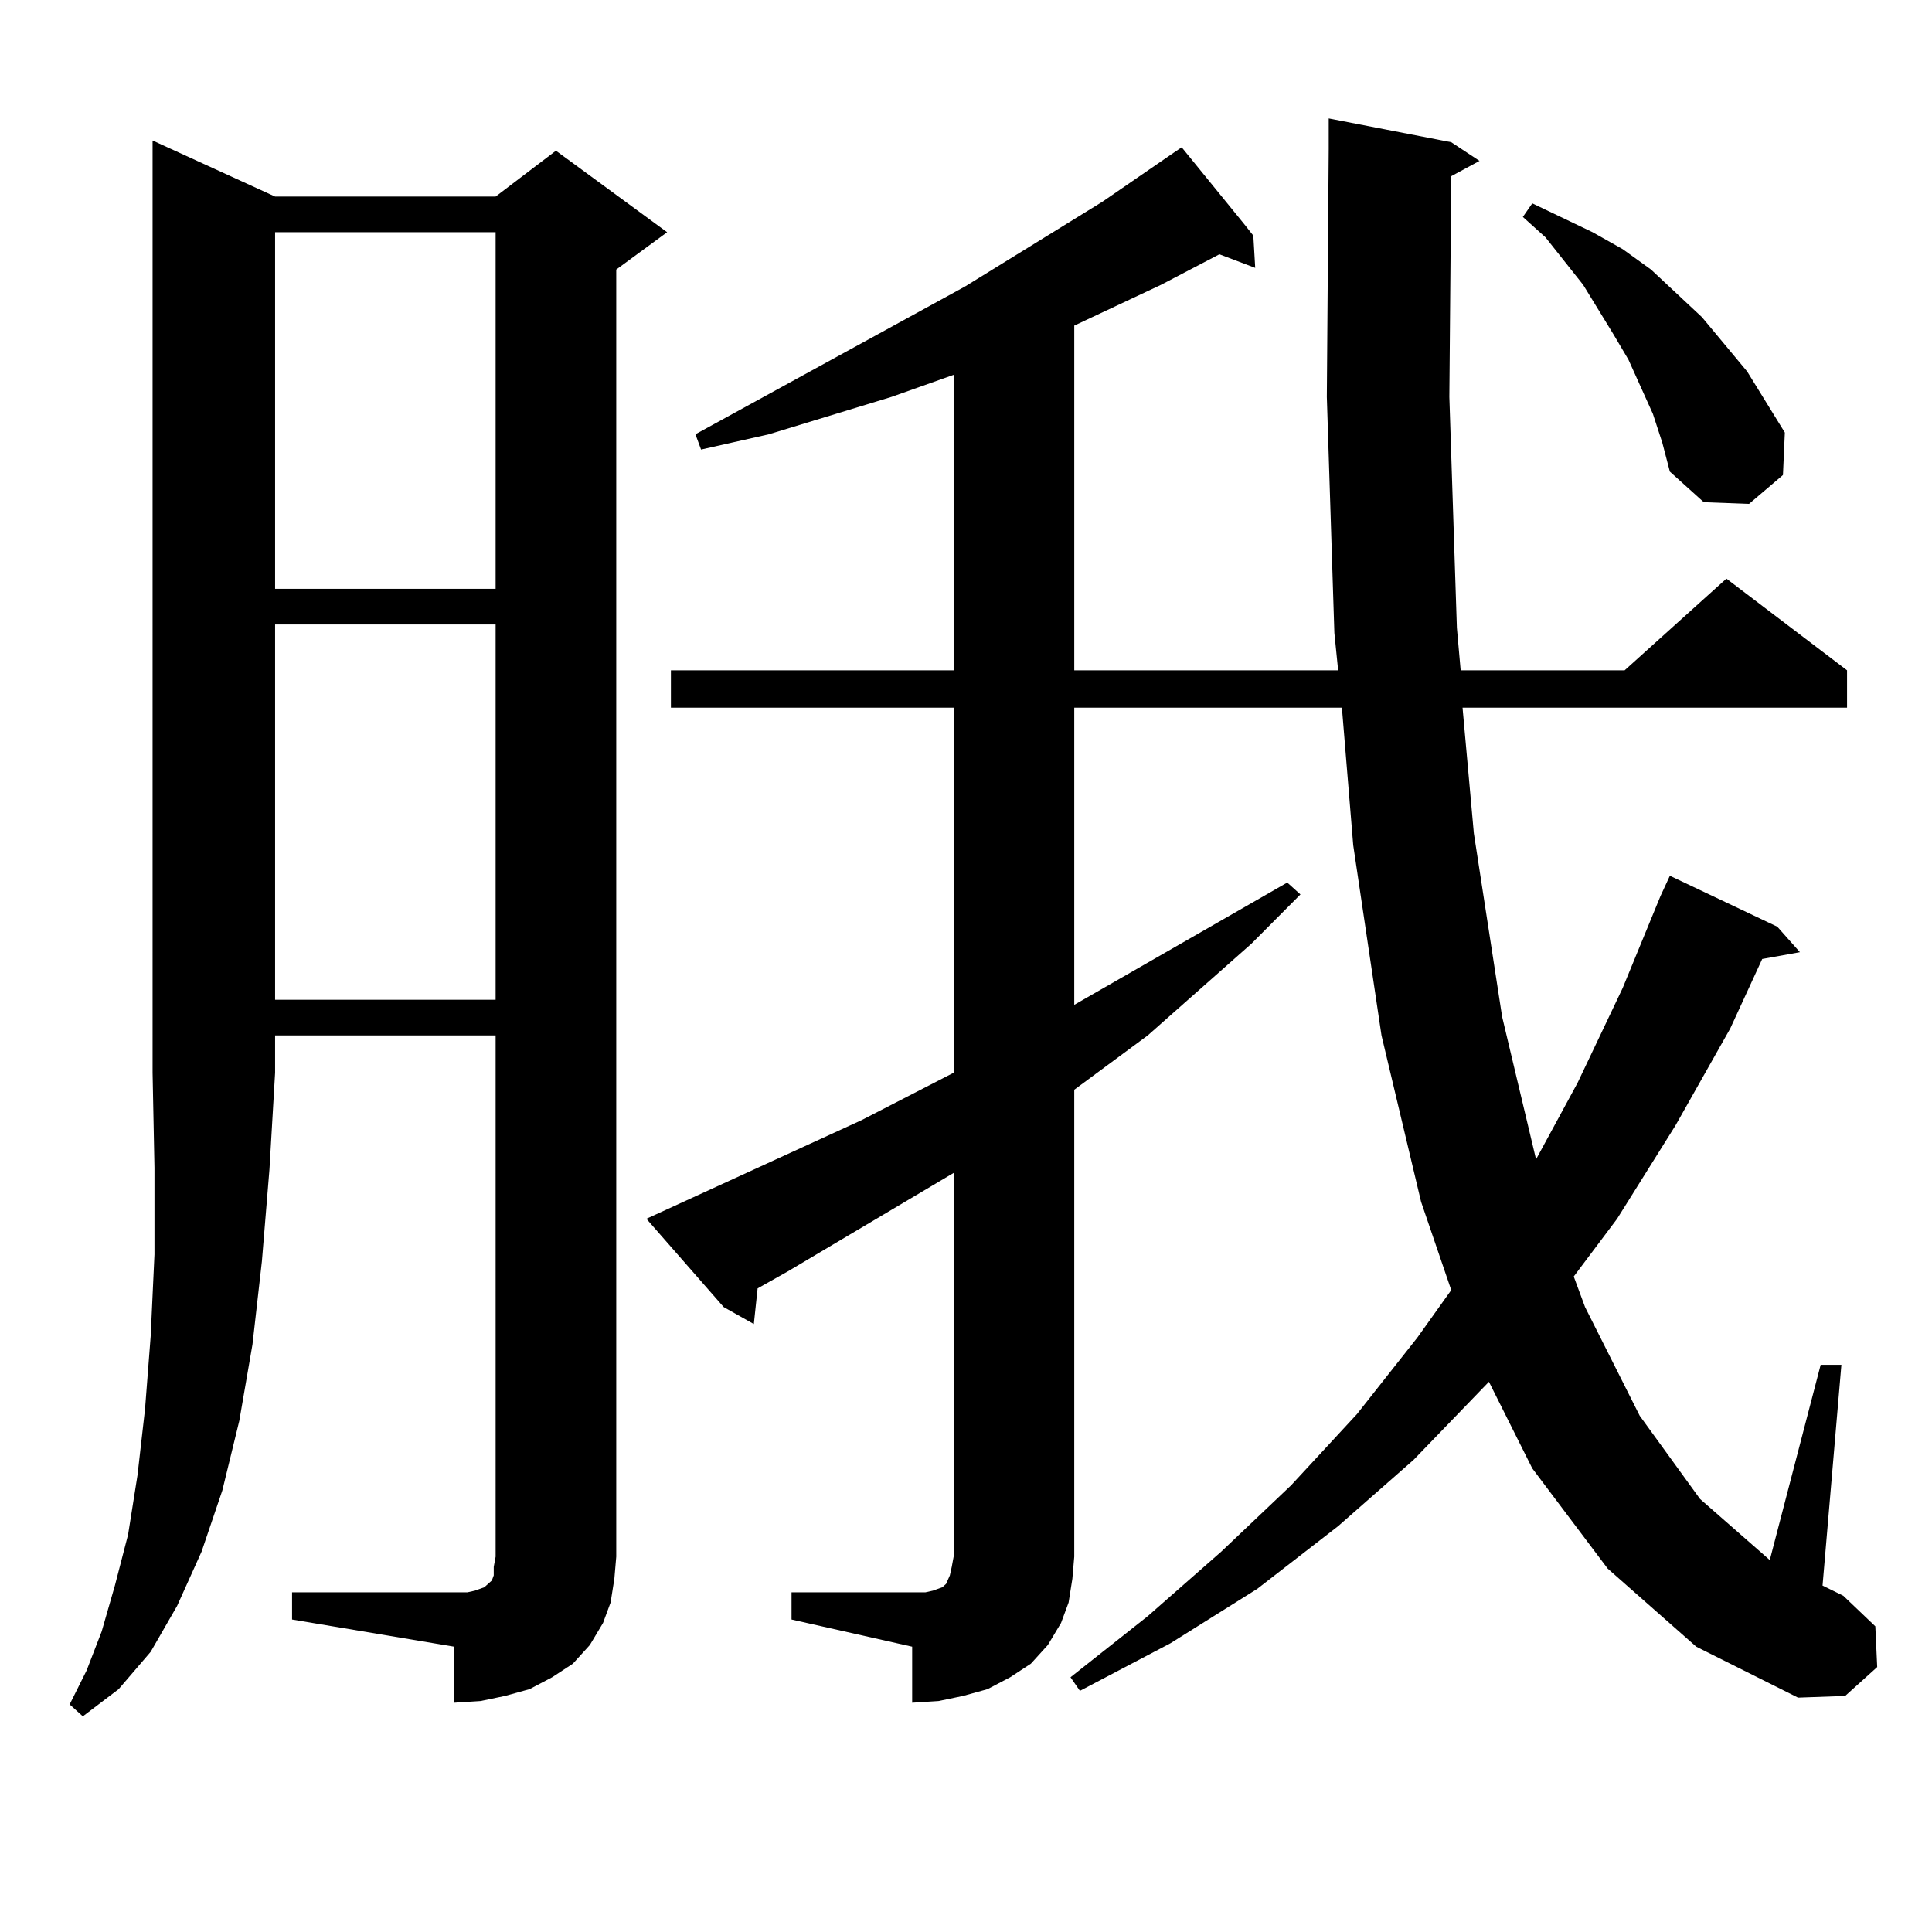 <?xml version="1.0" encoding="utf-8"?>
<!-- Generator: Adobe Illustrator 16.0.0, SVG Export Plug-In . SVG Version: 6.00 Build 0)  -->
<!DOCTYPE svg PUBLIC "-//W3C//DTD SVG 1.1//EN" "http://www.w3.org/Graphics/SVG/1.1/DTD/svg11.dtd">
<svg version="1.1" id="图层_1" xmlns="http://www.w3.org/2000/svg" xmlns:xlink="http://www.w3.org/1999/xlink" x="0px" y="0px"
	 width="1000px" height="1000px" viewBox="0 0 1000 1000" enable-background="new 0 0 1000 1000" xml:space="preserve">
<path d="M142.387,101.734H256.53l31.219-23.73l57.56,42.188l-26.341,19.336v666.211l-0.976,11.426l-1.951,12.305l-3.902,10.547
	l-6.829,11.426l-8.78,9.668l-10.731,7.031l-11.707,6.152l-12.683,3.516l-12.683,2.637l-13.658,0.879V852.32l-83.9-14.063v-14.063
	h83.9h6.829l3.902-0.879l4.878-1.758l1.951-1.758l1.951-1.758l0.976-2.637v-4.395l0.976-5.273V535.914H142.387v19.336l-2.927,50.098
	l-3.902,47.461l-4.878,43.066l-6.829,39.551l-8.78,36.035l-10.731,31.641l-12.683,28.125l-13.658,23.73l-16.585,19.336
	l-18.536,14.063l-6.829-6.152l8.78-17.578l7.805-20.215l6.829-23.73l6.829-26.367l4.878-30.762l3.902-34.277l2.927-37.793
	l1.951-42.188v-44.824l-0.976-49.219V72.73L142.387,101.734z M142.387,120.191v184.57H256.53v-184.57H142.387z M142.387,323.219
	v194.238H256.53V323.219H142.387z M409.697,824.195h62.438h6.829l3.902-0.879l4.878-1.758l1.951-1.758l1.951-4.395l0.976-4.395
	l0.976-5.273V607.105l-85.852,50.977l-15.609,8.789l-1.951,18.457l-15.609-8.789l-39.999-45.703l111.217-50.977l47.804-24.609
	V366.285H347.26v-19.336h146.338V194.02l-32.194,11.426l-63.413,19.336l-35.121,7.91l-2.927-7.91l139.509-76.465l71.218-43.945
	l37.072-25.488l3.902-2.637l32.194,39.551l4.878,6.152l0.976,16.699l-18.536-7.031l-30.243,15.82l-44.877,21.094v178.418h136.582
	l-1.951-19.336l-3.902-122.168l0.976-128.32v-15.82l63.413,12.305l14.634,9.668l-14.634,7.91l-0.976,114.258l3.902,119.531
	l1.951,21.973h84.876l52.682-47.461l62.438,47.461v19.336h-199.02l5.854,65.039l14.634,94.922l17.561,73.828l21.463-39.551
	l23.414-49.219l19.512-47.461l4.878-10.547l55.608,26.367l11.707,13.184l-19.512,3.516l-16.585,36.035l-28.292,50.098l-30.243,48.34
	l-22.438,29.883l5.854,15.82l28.292,56.25l31.219,43.066l35.121,30.762l0.976,0.879l26.341-101.074h10.731l-9.756,114.258
	l10.731,5.273l16.585,15.82l0.976,21.094l-16.585,14.941l-24.39,0.879l-52.682-26.367l-45.853-40.43l-39.023-51.855l-22.438-44.824
	l-39.023,40.43l-39.023,34.277l-41.95,32.52l-44.877,28.125l-46.828,24.609l-4.878-7.031l39.999-31.641l38.048-33.398l36.097-34.277
	l34.146-36.914l31.219-39.551l17.561-24.609l-15.609-45.703l-20.487-86.133l-14.634-98.438l-5.854-71.191H556.035v153.809
	l110.241-63.281l6.829,6.152l-25.365,25.488l-53.657,47.461l-38.048,28.125v241.699l-0.976,11.426l-1.951,12.305l-3.902,10.547
	l-6.829,11.426l-8.78,9.668l-10.731,7.031l-11.707,6.152l-12.683,3.516l-12.683,2.637l-13.658,0.879V852.32l-62.438-14.063V824.195z
	 M855.54,214.234l-12.683-28.125l-7.805-13.184l-15.609-25.488l-19.512-24.609l-11.707-10.547l4.878-7.031l31.219,14.941
	l15.609,8.789l14.634,10.547l26.341,24.609l11.707,14.063l11.707,14.063l9.756,15.82l9.756,15.82l-0.976,21.973l-17.561,14.941
	l-23.414-0.879l-17.561-15.82l-3.902-14.941L855.54,214.234z"/>
</svg>

